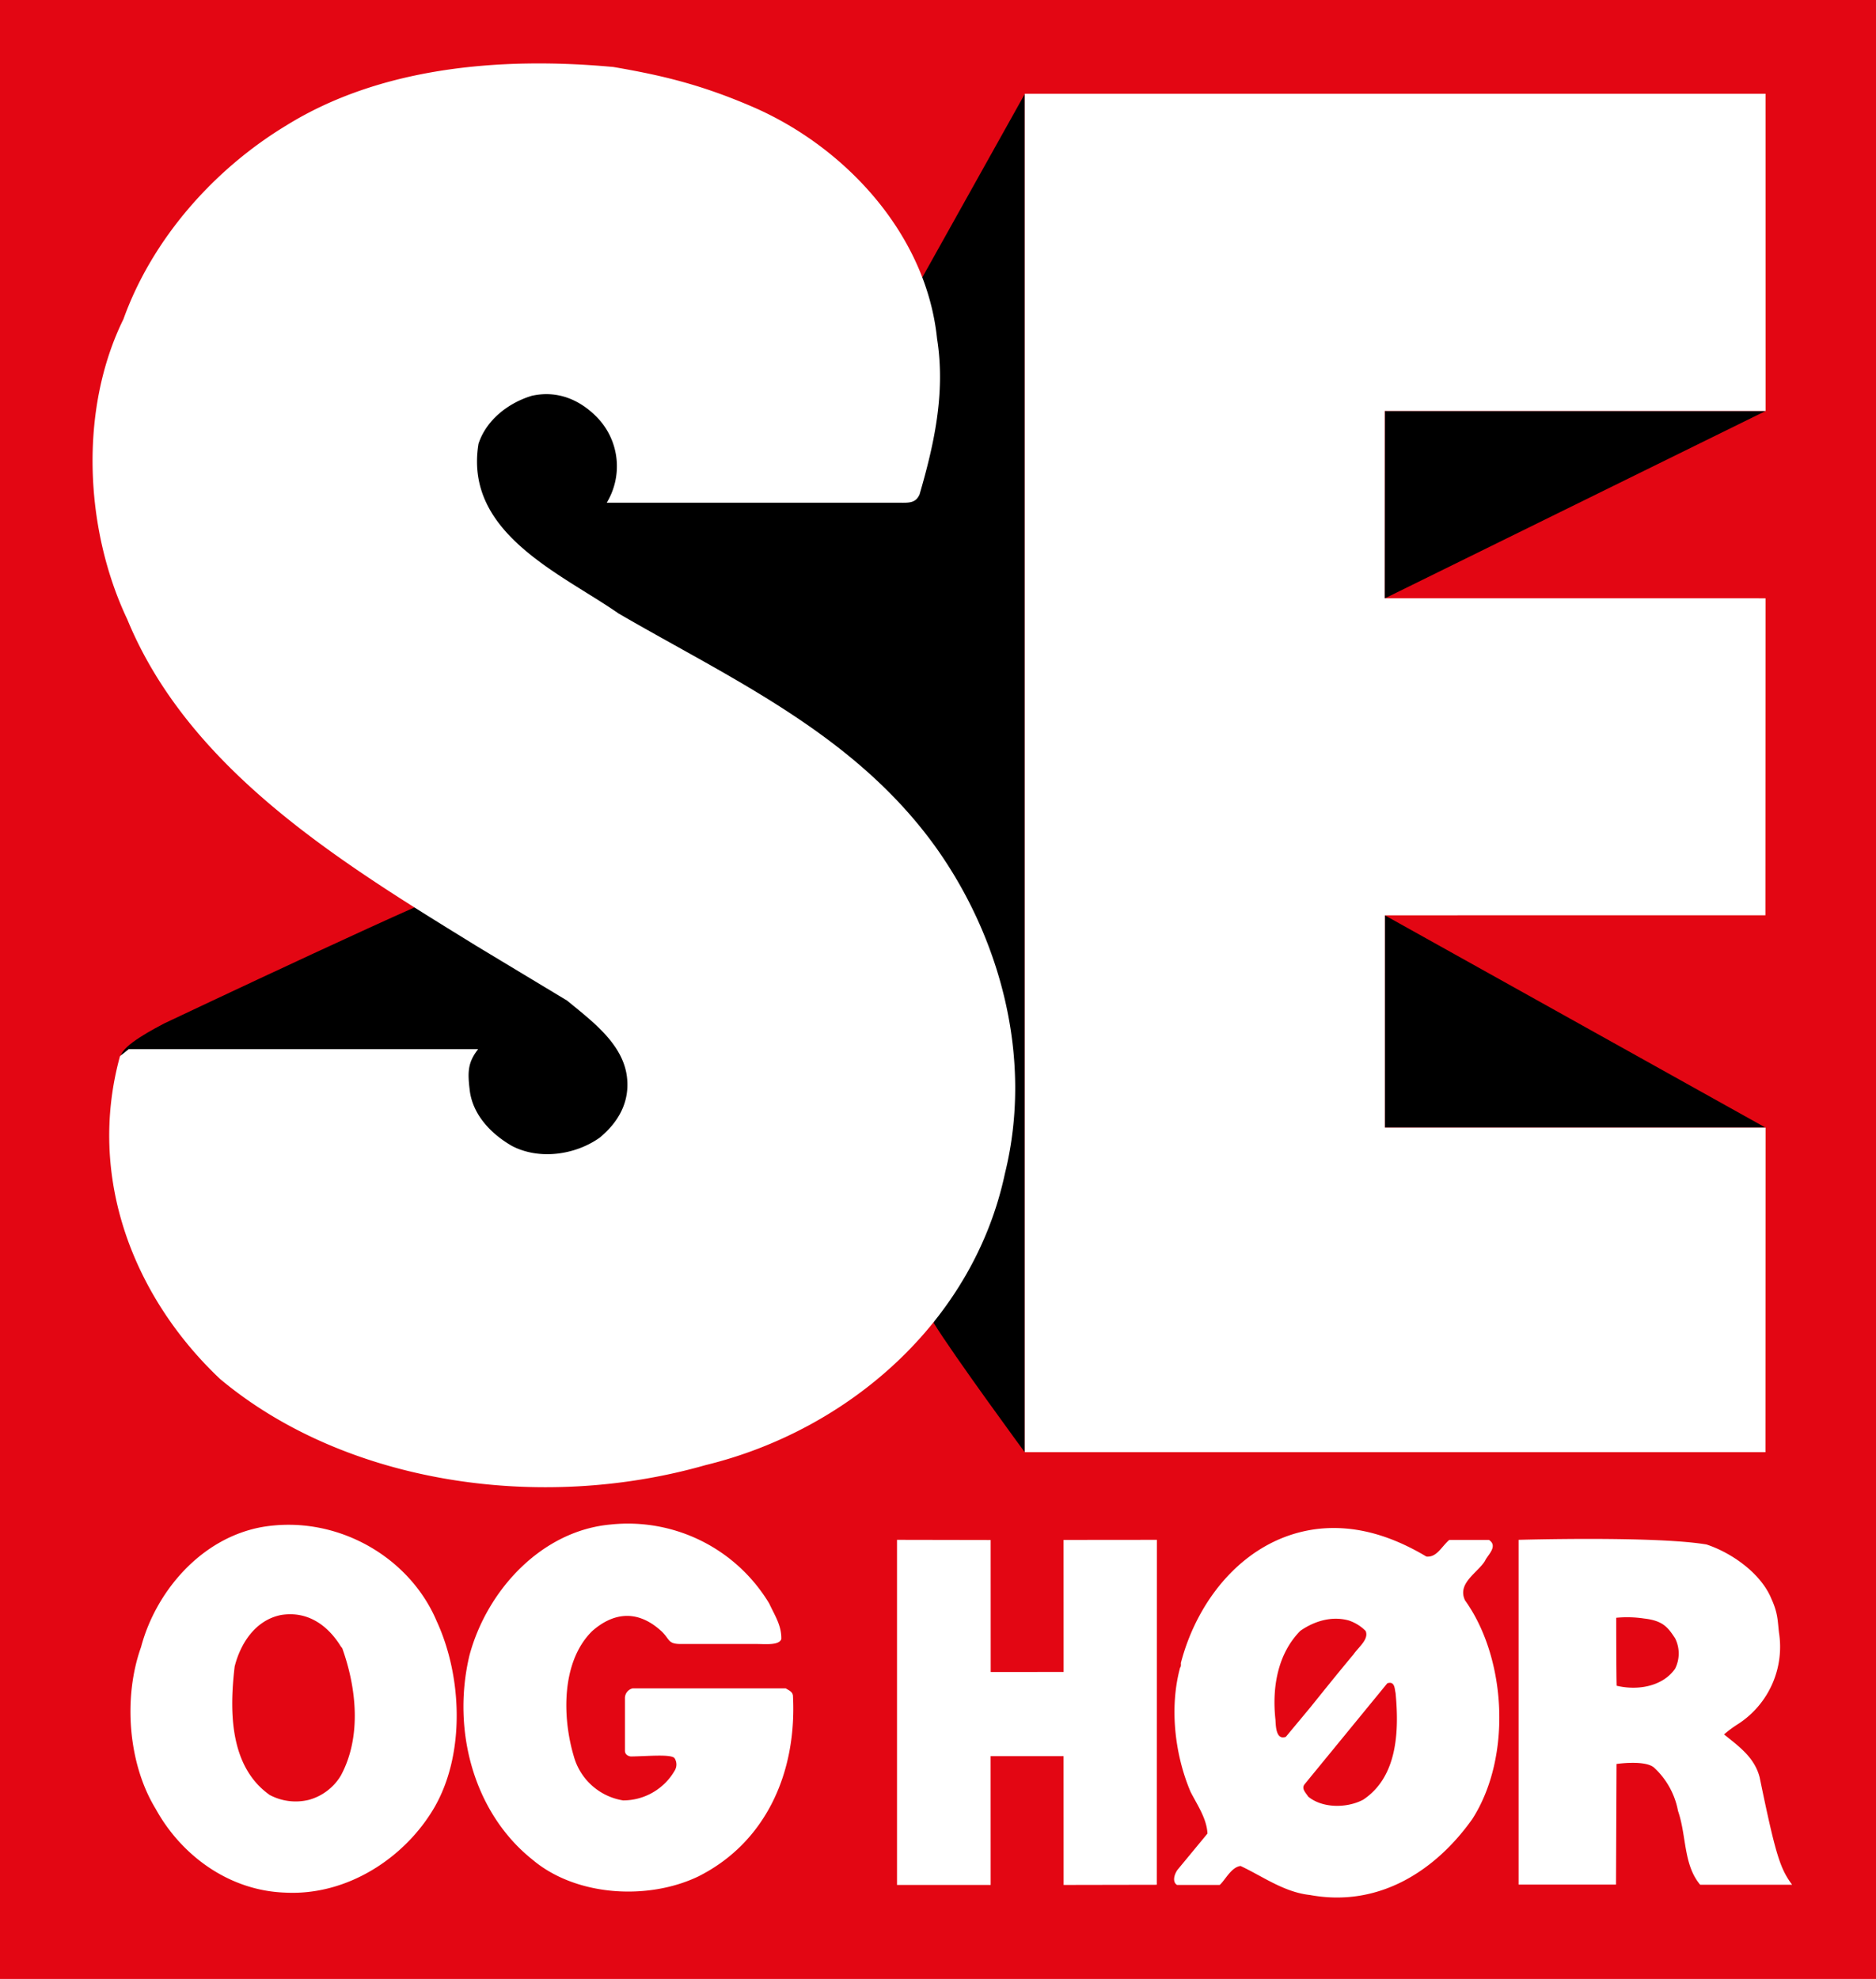 <?xml version="1.0" encoding="UTF-8"?>
<svg xmlns="http://www.w3.org/2000/svg" viewBox="0 0 428.67 452.15">
  <defs>
    <style>.cls-1{fill:#e30613;}.cls-2{fill:#fff;}</style>
  </defs>
  <g id="Layer_2" data-name="Layer 2">
    <g id="Layer_1-2" data-name="Layer 1">
      <rect class="cls-1" width="428.67" height="452.15"></rect>
      <polygon points="403.41 93.92 316.4 136.73 316.45 93.9 403.41 93.92"></polygon>
      <path d="M184,285.67l-57.48-1.82C104.92,281,45,241.46,27.63,241.29c.31-2.53,8-6.44,9.9-7.46,0,0,67.55-32,68.57-31.09l-2.52-2.62-16.81-19.4c2.21.32-11-102.42-11-102.42L210.66,63.54l23.5-42.06V331.81s-16.35-22.25-20.82-29.57c1.88-3.17-20.12-17.24-18.62-19.92Z"></path>
      <polygon points="403.43 257.64 316.43 257.64 316.43 209.13 403.43 257.64"></polygon>
      <path class="cls-2" d="M171.9,24.38c21.19,9.13,39.77,29.12,42.22,53,2,12.55-.79,24.54-4,35.59-.95,2.13-2.57,1.89-5.12,1.89H138.64A16.07,16.07,0,0,0,136.08,95c-3.79-3.71-8.76-5.84-14.52-4.58-5.29,1.58-10.42,5.44-12.23,11-3.32,20.43,18.86,29.59,32,38.74,25.8,15,53.89,27.54,72.44,53.34,14.67,20.52,22.41,48.14,15.85,74.65-7.17,33.7-35.66,58.63-68.41,66.6C123.45,345.54,79,339.07,50.3,315.08c-19.64-18.54-30.53-45.92-22.88-73.77l2-1.6,79.84,0c-2.34,3-2.44,5.13-1.94,9.27.63,5.68,4.88,10.1,9.69,12.86,6.24,3.24,14.44,2.05,20-1.89,4.22-3.47,7-8.13,6.23-14.05-1-7.5-8-12.62-13.65-17.28L109,216.21c-30.46-18.78-65.65-40-79.93-74.73C19.37,121,18,93.67,28.21,72.91,34.84,54.45,49,38.59,65.46,28.64c21.14-13.1,48.29-15.78,74.72-13.33C151.23,17.2,160.19,19.33,171.9,24.38Z"></path>
      <polygon class="cls-2" points="403.44 93.9 316.42 93.89 316.4 136.69 403.43 136.7 403.4 209.12 316.45 209.13 316.44 257.64 403.44 257.64 403.41 331.79 234.16 331.79 234.16 21.42 403.43 21.42 403.44 93.9"></polygon>
      <path class="cls-2" d="M175.77,366.37c1.23,2.68,2.84,5,2.76,8.13-.54,1.5-3.65,1.11-5.92,1.12-3,0-13.26,0-17.13,0-3,0-2.4-1.19-4.48-3.05-5.82-5.22-11.33-3.71-15.63.05-7,6.79-7,19.41-4.26,28.64a14,14,0,0,0,11.28,10.1,13.62,13.62,0,0,0,11.76-6.78,2.67,2.67,0,0,0,0-2.85c-.71-1-6-.47-10-.41,0,0-1.37-.11-1.35-1.35,0-1.47,0-1,0-11.89a2.29,2.29,0,0,1,1.75-2.32h35c.71.47,1.65.75,1.65,1.85.87,17.68-6.39,33.46-21.62,41.11-11.52,5.53-28,4.58-37.95-3.86-13.26-10.58-18.47-29.36-14.36-46.64,4-14.91,16.49-28.49,32.27-29.9A37.67,37.67,0,0,1,175.77,366.37Z"></path>
      <polygon class="cls-2" points="226.37 351.86 226.38 382.02 243.04 382.01 243.03 351.84 264.35 351.82 264.33 430.63 243.04 430.67 243.03 401.25 226.36 401.25 226.37 430.67 204.97 430.67 204.97 351.82 226.37 351.86"></polygon>
      <path class="cls-2" d="M99.78,370.4c5.84,12.63,6.55,30.38-.55,42.61-6.63,11.36-19.81,20.2-34.17,19.41-12.78-.47-23.67-8.52-29.51-19.17-6.31-10.34-7.42-25.49-3.32-36.93,3.32-12.55,13.66-25,27.86-27.46C76.9,346.09,93.55,355.64,99.78,370.4ZM64.19,369c-5.84,1.18-9.23,6.47-10.57,11.76-1.18,10-1.26,22.8,8,29.35a12.62,12.62,0,0,0,9,1.11,12.32,12.32,0,0,0,7.26-5.53c4.82-8.92,3.55-20.12.32-29.12l-.32-.39C74.92,371.35,70.27,368,64.19,369Z"></path>
      <path class="cls-2" d="M389.93,352.88c5.8,1.91,12.51,6.65,14.85,12.45,1.5,3.27,1.41,5.05,1.72,7.67a21,21,0,0,1-9.23,20.83,26.35,26.35,0,0,0-3.32,2.45c3.32,2.69,6.95,5.21,8.13,9.79,3.71,18,4.7,20.83,7.42,24.56l-21,0c-3.87-4.58-3.1-11.19-5.07-16.87a17.9,17.9,0,0,0-5.52-9.94c-2.13-1.74-8.53-.79-8.53-.79l-.12,27.56H347V351.82S378.17,350.91,389.93,352.88Zm-20.62,16.75s0,12.39.1,15.53c5,1.18,10.58.07,13.34-3.87a7.73,7.73,0,0,0,0-7c-1.66-2.52-2.8-4-7.06-4.49A26.12,26.12,0,0,0,369.31,369.63Z"></path>
      <path class="cls-2" d="M325.93,355.64c2.37.24,3.4-2.21,5.23-3.8h9.07c2.2,1.44-.41,3.57-.88,4.75-1.66,2.76-6.47,5.13-4.58,9.07,9.39,13.1,10.81,35.67,1.66,49.95-8.29,11.68-21.23,20.28-37.09,17.36-5.91-.63-10.81-4.26-15.86-6.63-2.13.24-3.51,3.22-4.77,4.33-3.61,0-5.68,0-9.75,0-.95-.55-.86-2,.06-3.4l6.89-8.34c-.16-3.4-2.29-6.47-3.87-9.55-3.55-8.36-4.89-19.18-2.37-28.41.24-.07.16-1,.16-1,3.87-14.91,15-28.56,31-30.61C310.07,348.23,318.52,351.22,325.93,355.64Zm-17.75,14.6c-4-1.1-8,.24-11.05,2.37-5,5.05-6.55,12.62-5.68,20.36.08,1.58.16,4.65,2.37,3.86L299.5,390s6.63-8.28,9.78-12c1.11-1.65,3.59-3.45,2.77-5.36A9.74,9.74,0,0,0,308.18,370.24ZM317,384.6l-18.94,23.12c-.71,1,.32,1.9.87,2.77,3.23,2.68,8.83,2.68,12.55.71,7.73-5.13,8.28-15.31,7.41-24.39C318.67,385.94,318.75,384,317,384.6Z"></path>
    </g>
  </g>
</svg>
